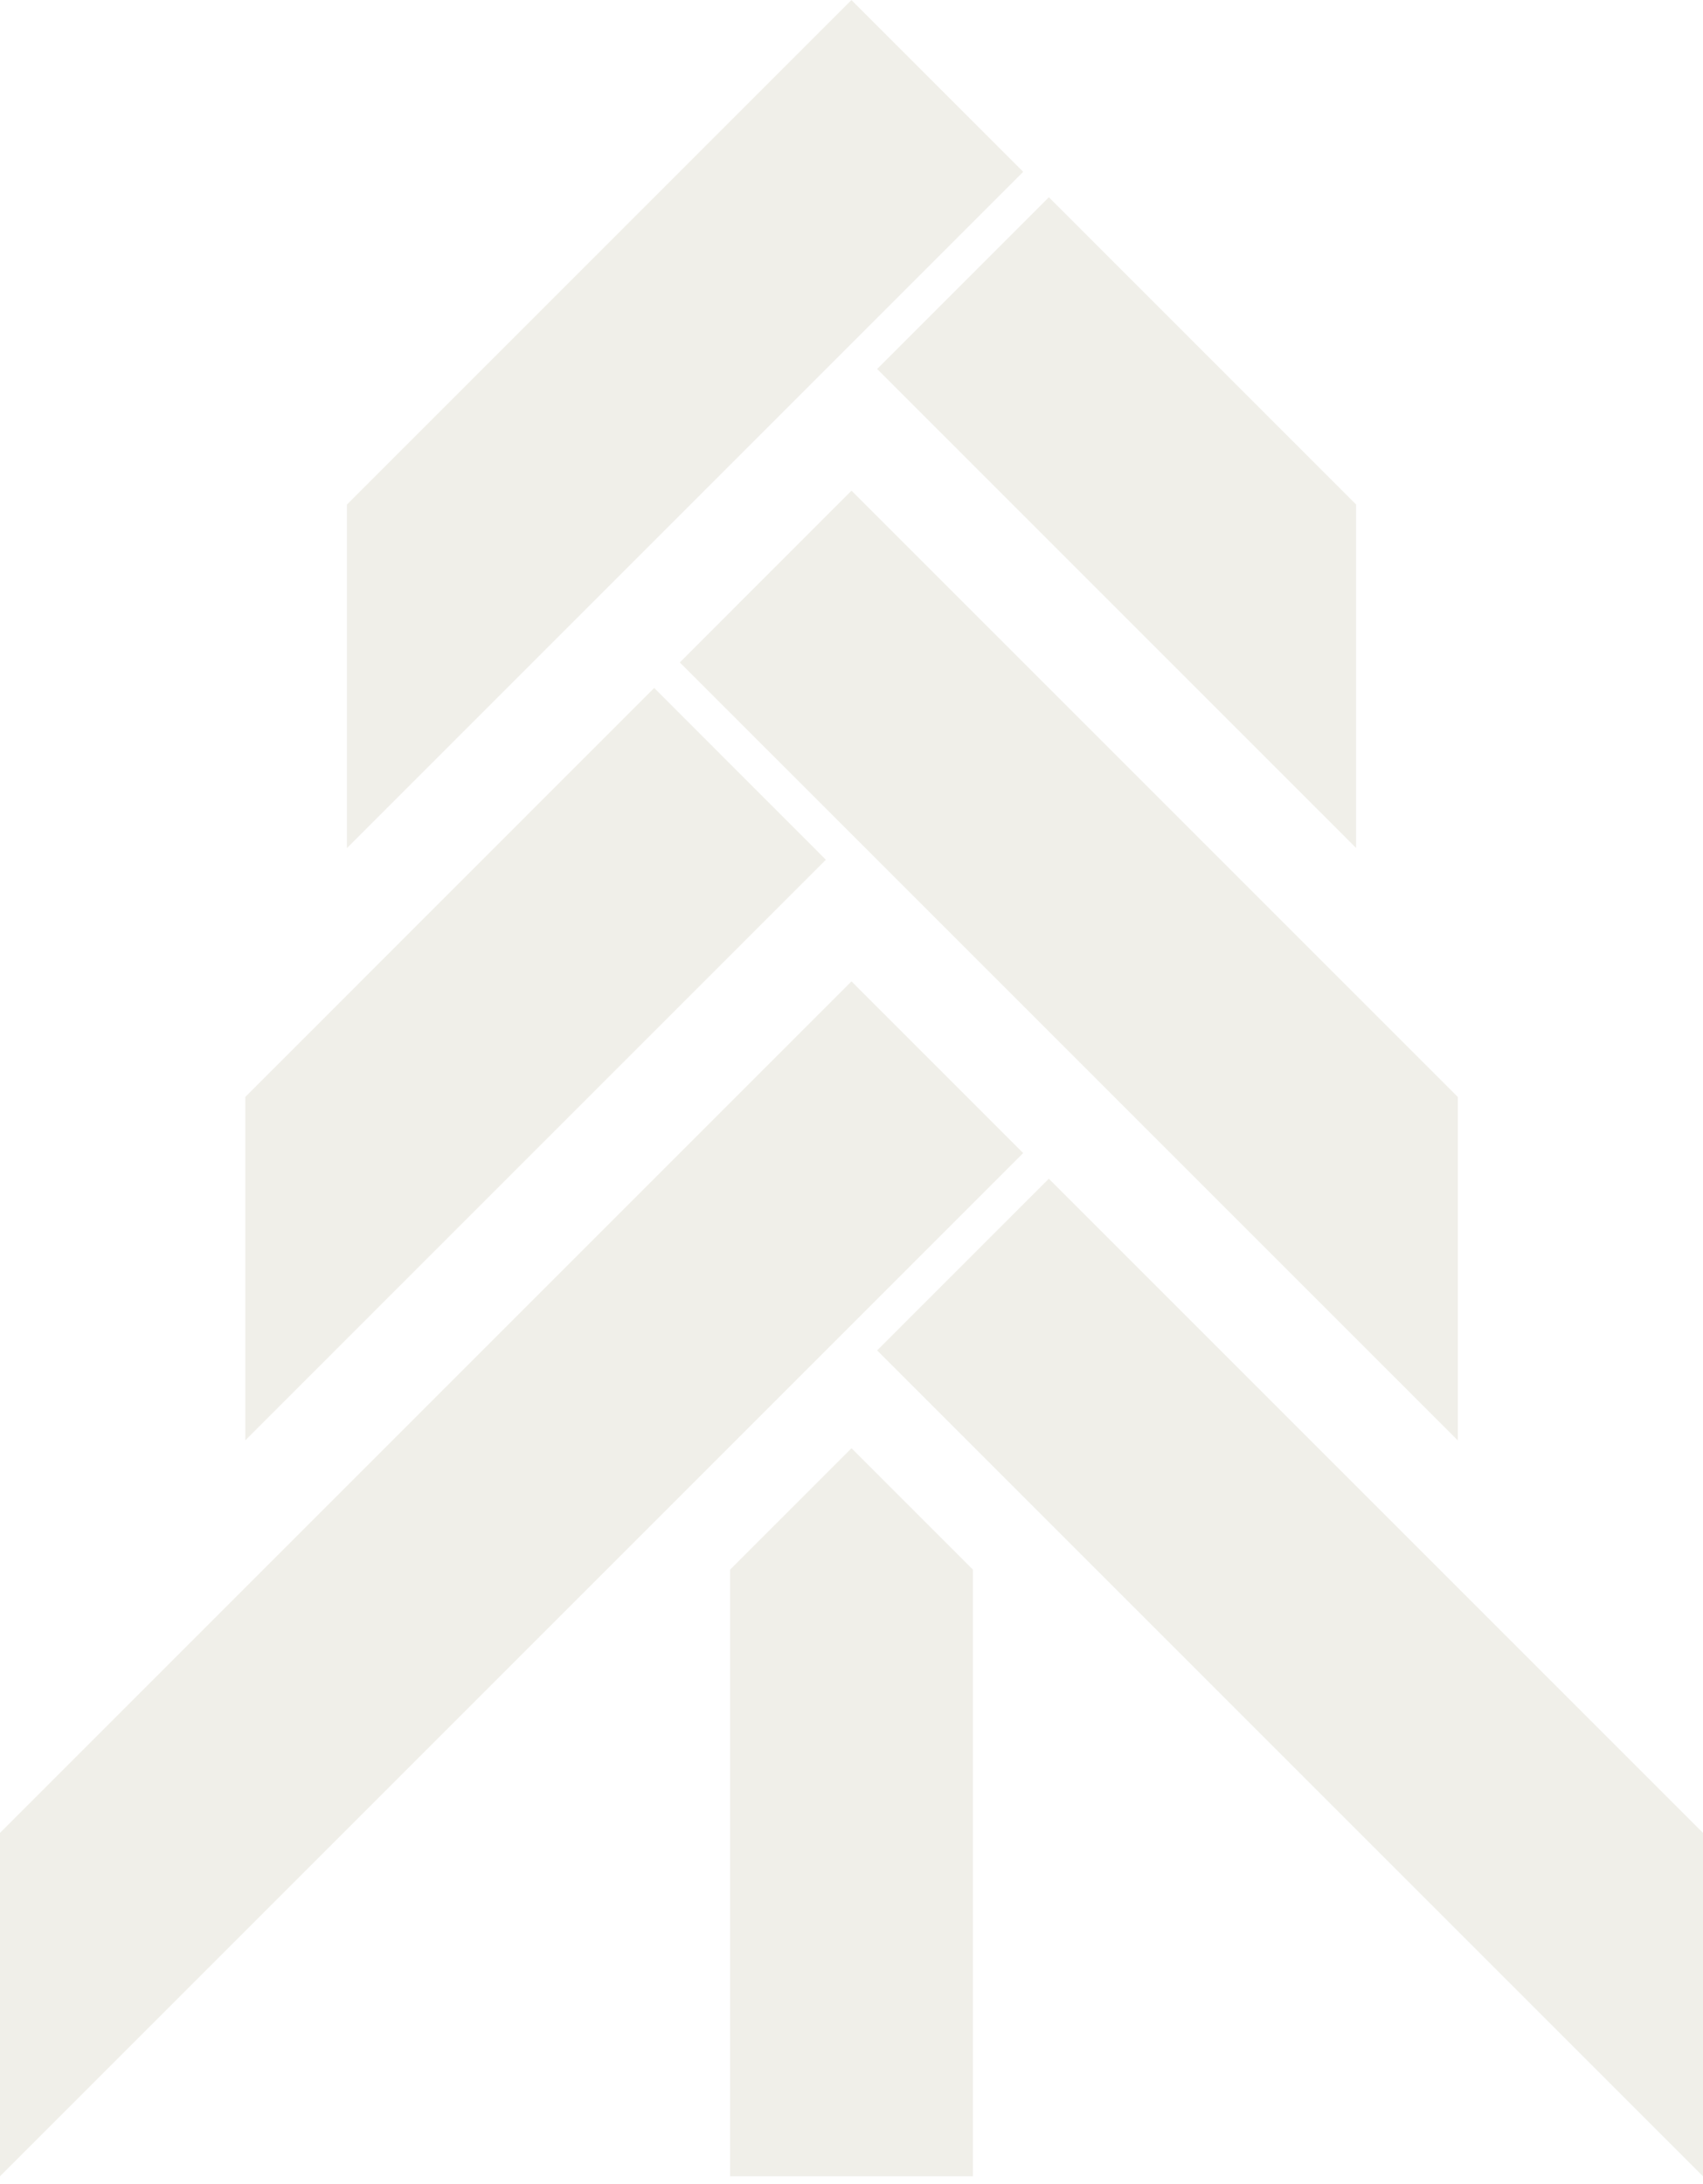 <?xml version="1.0" encoding="UTF-8"?>
<svg xmlns="http://www.w3.org/2000/svg" width="170" height="218" viewBox="0 0 170 218" fill="none">
  <path d="M85 48.976L67.862 66.124L145.523 143.786V109.499L85.41 49.386L85 48.976Z" fill="#695C21" fill-opacity="0.1"></path>
  <path d="M65.304 68.671L24.661 109.325L24.488 109.487V143.774L82.442 85.82L65.304 68.671Z" fill="#695C21" fill-opacity="0.1"></path>
  <path d="M85 97.961L0.173 182.789L0 182.961V217.238L102.138 115.1L85 97.961Z" fill="#695C21" fill-opacity="0.1"></path>
  <path d="M105.106 118.068L104.696 117.658L87.558 134.796L170 217.238V182.962L105.106 118.068Z" fill="#695C21" fill-opacity="0.1"></path>
  <path d="M72.88 156.682V217.238H97.12V156.682L85 144.562L72.88 156.682Z" fill="#695C21" fill-opacity="0.1"></path>
  <path d="M104.696 19.695L87.558 36.834L135.368 84.643V50.356C121.446 36.434 121.359 36.348 104.696 19.685V19.695Z" fill="#695C21" fill-opacity="0.1"></path>
  <path d="M85 0L34.632 50.368V84.655C57.134 62.153 79.636 39.651 102.138 17.149L84.989 0H85Z" fill="#695C21" fill-opacity="0.1"></path>
</svg>
